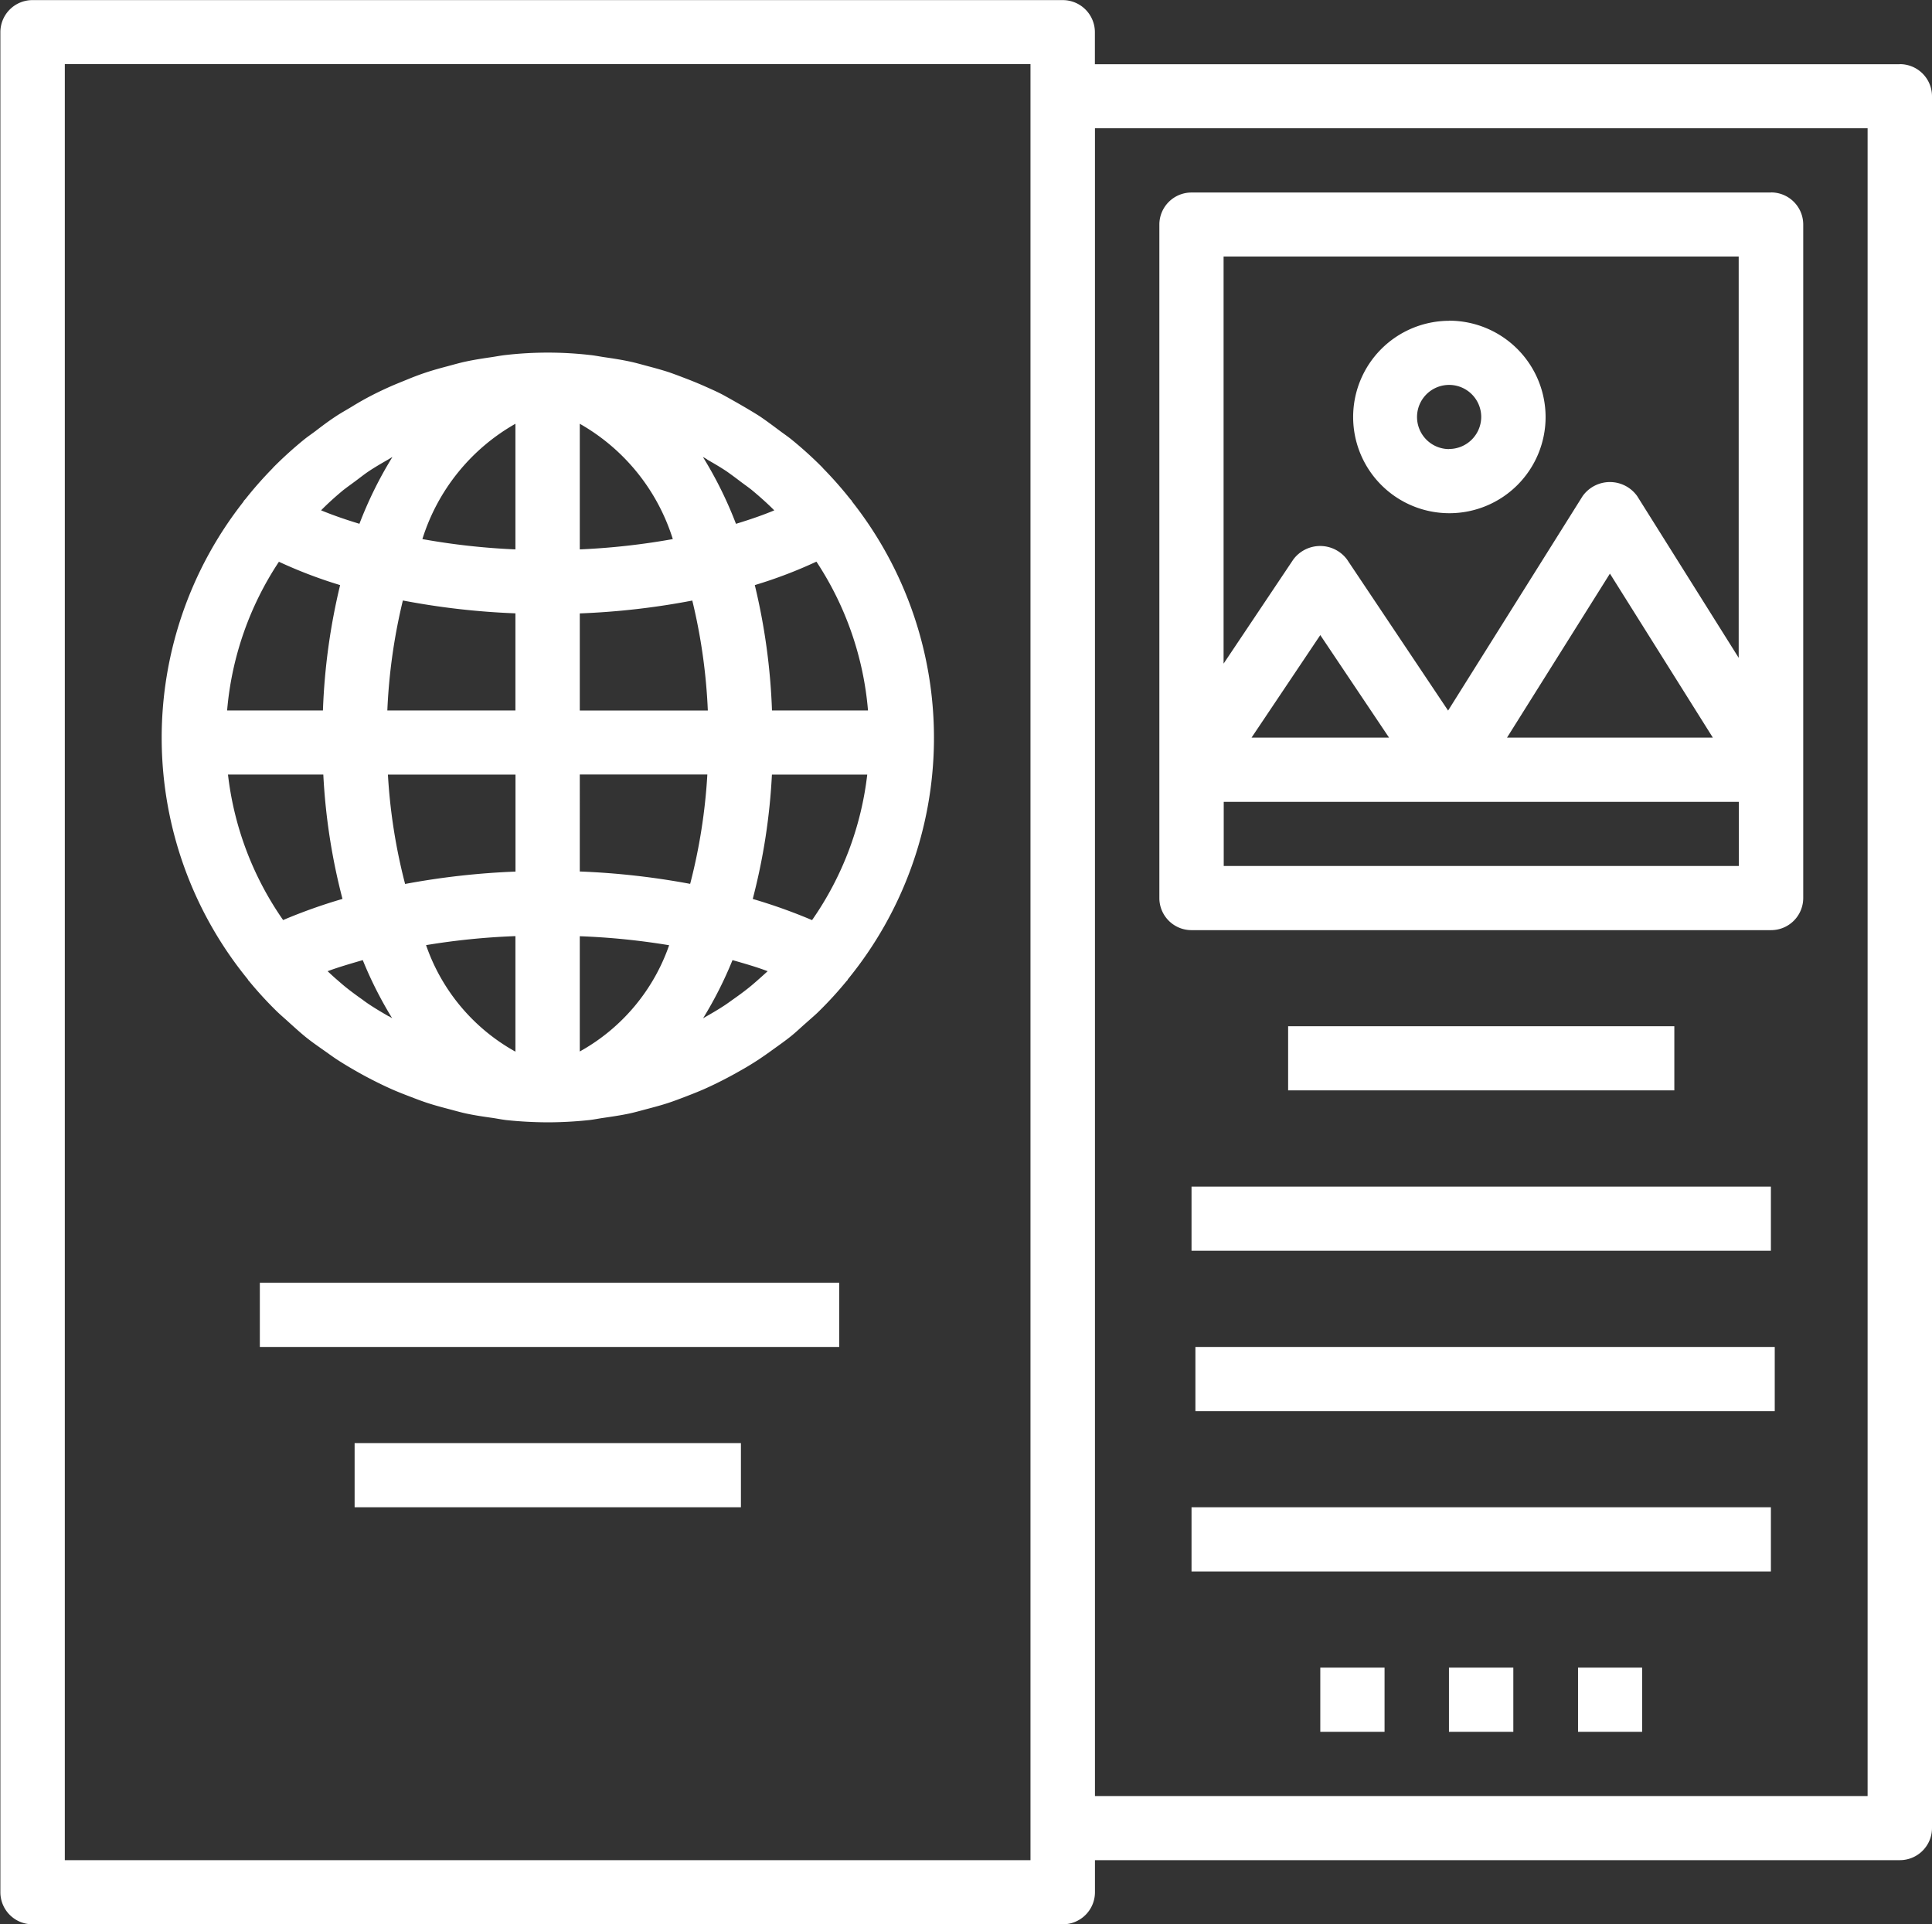 <svg xmlns="http://www.w3.org/2000/svg" width="56.219" height="56" viewBox="0 0 56.219 56">
  <rect x="0" y="0" width="56.219" height="56" fill="#333333" stroke="none"/>
<defs>
    <style>
      .cls-1 {
        fill: #fff;
        fill-rule: evenodd;
      }
    </style>
  </defs>
  <path id="Kształt_610" data-name="Kształt 610" class="cls-1" d="M849.578,390.6c-0.007-.008-0.007-0.019-0.013-0.027s-0.034-.036-0.05-0.056a11.3,11.3,0,0,0-.773-0.877c-0.014-.014-0.026-0.03-0.039-0.044a11.345,11.345,0,0,0-.891-0.806c-0.107-.087-0.22-0.163-0.33-0.245-0.2-.149-0.4-0.3-0.6-0.434-0.156-.1-0.317-0.195-0.478-0.289s-0.349-.2-0.529-0.3-0.35-.174-0.528-0.254-0.366-.159-0.553-0.231-0.356-.137-0.537-0.2c-0.205-.068-0.415-0.125-0.626-0.181-0.17-.045-0.337-0.094-0.51-0.131-0.248-.054-0.5-0.093-0.756-0.13-0.142-.021-0.281-0.05-0.424-0.064a10.8,10.8,0,0,0-2.438,0c-0.143.015-.282,0.043-0.424,0.064-0.255.037-.508,0.076-0.757,0.13-0.172.037-.34,0.086-0.509,0.131-0.211.056-.42,0.113-0.626,0.181-0.182.06-.36,0.127-0.537,0.2s-0.372.149-.554,0.231-0.354.164-.527,0.254-0.355.193-.529,0.3-0.322.186-.478,0.289c-0.208.136-.407,0.285-0.6,0.434-0.11.083-.223,0.158-0.33,0.245a11.527,11.527,0,0,0-.891.806c-0.014.014-.026,0.03-0.039,0.044a11.089,11.089,0,0,0-.773.877c-0.016.02-.034,0.037-0.05,0.056s-0.007.019-.013,0.027a11.111,11.111,0,0,0,.125,13.9c0.005,0.007.006,0.018,0.012,0.025s0.024,0.025.035,0.039a10.975,10.975,0,0,0,.763.835c0.129,0.129.269,0.244,0.4,0.366,0.151,0.135.3,0.272,0.456,0.4s0.33,0.25.5,0.37c0.145,0.1.288,0.208,0.437,0.305,0.176,0.115.355,0.221,0.537,0.325q0.232,0.134.473,0.257c0.181,0.093.362,0.181,0.547,0.264s0.358,0.15.54,0.22,0.352,0.136.533,0.195c0.208,0.068.419,0.124,0.632,0.18,0.164,0.043.325,0.09,0.492,0.126,0.252,0.054.51,0.092,0.768,0.128,0.134,0.02.266,0.047,0.4,0.063a11.764,11.764,0,0,0,1.207.065,11.458,11.458,0,0,0,1.207-.066c0.135-.015.267-0.043,0.4-0.062,0.258-.038.516-0.075,0.768-0.129,0.166-.036.328-0.083,0.492-0.126,0.213-.056.425-0.112,0.632-0.18,0.18-.059.356-0.127,0.533-0.195s0.363-.141.54-0.22,0.367-.171.547-0.264q0.24-.123.473-0.257c0.182-.1.361-0.211,0.537-0.325,0.149-.1.292-0.2,0.436-0.305,0.168-.121.336-0.239,0.5-0.37s0.3-.265.456-0.4c0.135-.122.274-0.236,0.4-0.365a10.958,10.958,0,0,0,.762-0.836c0.012-.013.025-0.025,0.036-0.039s0.006-.018.012-0.025A11.11,11.11,0,0,0,849.578,390.6Zm-14.785-.353c0.1-.079.2-0.148,0.3-0.223,0.137-.1.272-0.21,0.413-0.305,0.185-.123.377-0.235,0.57-0.345,0.042-.025.082-0.052,0.124-0.074a11.537,11.537,0,0,0-.96,1.944c-0.391-.119-0.767-0.248-1.116-0.392C834.337,390.636,834.561,390.436,834.793,390.245Zm-1.9,2.1a13.559,13.559,0,0,0,1.785.681,18.3,18.3,0,0,0-.5,3.648H831.39A9.235,9.235,0,0,1,832.9,392.345Zm0.127,10.43a9.24,9.24,0,0,1-1.605-4.235h2.774a17.86,17.86,0,0,0,.558,3.619A15.641,15.641,0,0,0,833.022,402.775Zm3.071,2.8c-0.184-.106-0.366-0.213-0.542-0.329-0.075-.049-0.148-0.1-0.221-0.156-0.168-.118-0.333-0.239-0.492-0.367-0.08-.064-0.157-0.133-0.235-0.2-0.1-.085-0.192-0.172-0.287-0.26,0.324-.121.675-0.221,1.023-0.323a11.447,11.447,0,0,0,.856,1.693C836.161,405.613,836.127,405.592,836.093,405.574Zm3.688,1.029a5.647,5.647,0,0,1-2.6-3.1,20.458,20.458,0,0,1,2.6-.262V406.6Zm0-5.24a22.115,22.115,0,0,0-3.21.36,16.339,16.339,0,0,1-.5-3.183h3.712v2.823Zm0-4.69h-3.727a16.587,16.587,0,0,1,.452-3.2,21.768,21.768,0,0,0,3.275.374v2.824Zm0-4.687a20.048,20.048,0,0,1-2.707-.3,5.871,5.871,0,0,1,2.707-3.356v3.656Zm8.76,0.358a9.261,9.261,0,0,1,1.5,4.329h-2.794a18.3,18.3,0,0,0-.5-3.648A13.388,13.388,0,0,0,848.541,392.344Zm-3.179-2.972c0.192,0.11.385,0.222,0.569,0.345,0.141,0.1.276,0.2,0.413,0.305,0.1,0.075.2,0.145,0.3,0.223,0.231,0.191.456,0.391,0.67,0.605-0.347.145-.725,0.273-1.115,0.392a11.539,11.539,0,0,0-.961-1.944C845.28,389.321,845.32,389.348,845.362,389.372Zm-3.708-1.042a5.875,5.875,0,0,1,2.707,3.356,20.21,20.21,0,0,1-2.707.3V388.33Zm0,5.519a21.754,21.754,0,0,0,3.274-.374,16.51,16.51,0,0,1,.452,3.2h-3.726v-2.824Zm0,12.754v-3.359a20.458,20.458,0,0,1,2.6.262A5.655,5.655,0,0,1,841.654,406.6Zm0-5.24V398.54h3.712a16.427,16.427,0,0,1-.5,3.183A22.131,22.131,0,0,0,841.654,401.363Zm5.178,3.159c-0.078.067-.155,0.136-0.235,0.2-0.159.129-.324,0.249-0.492,0.367-0.074.053-.146,0.106-0.221,0.156-0.176.117-.358,0.224-0.542,0.329l-0.1.058a11.4,11.4,0,0,0,.856-1.693c0.349,0.1.7,0.2,1.023,0.323C847.025,404.35,846.93,404.437,846.832,404.522Zm1.581-1.747a15.831,15.831,0,0,0-1.726-.616,17.86,17.86,0,0,0,.558-3.619h2.774A9.264,9.264,0,0,1,848.413,402.775Zm31.65-24.908h-23.42v-0.934a0.935,0.935,0,0,0-.937-0.933H825.729a0.934,0.934,0,0,0-.937.933v54.133a0.934,0.934,0,0,0,.937.934h29.977a0.935,0.935,0,0,0,.937-0.934v-0.933h23.42A0.935,0.935,0,0,0,881,429.2V378.8A0.935,0.935,0,0,0,880.063,377.867Zm-25.294,52.266h-28.1V377.867h28.1v52.266Zm24.357-1.866H856.643V379.733h22.483v48.534Zm-12.178-42.934a2.8,2.8,0,1,0,2.81,2.8A2.808,2.808,0,0,0,866.948,385.333Zm0,3.734a0.934,0.934,0,1,1,.937-0.934A0.937,0.937,0,0,1,866.948,389.067Zm9.368-7.467H859.453a0.934,0.934,0,0,0-.936.933v19.6a0.935,0.935,0,0,0,.936.934h16.863a0.936,0.936,0,0,0,.937-0.934v-19.6A0.935,0.935,0,0,0,876.316,381.6Zm-0.937,19.6H860.39v-1.867h14.989V401.2ZM861.2,397.466l2-2.983,2,2.983H861.2Zm7.434,0,2.994-4.772,2.994,4.772h-5.988Zm6.741-2.321-2.953-4.706a0.975,0.975,0,0,0-1.589,0l-3.914,6.241-2.943-4.4a0.974,0.974,0,0,0-1.559,0l-2.031,3.034V383.466h14.989v11.679Zm-15.926,15.388h16.863V412.4H859.453v-1.867Zm0.113,4.667h16.862v1.867H859.566V415.2Zm-27.224-1.867h16.863V415.2H832.342v-1.867Zm27.111,6.533h16.863v1.868H859.453v-1.868Zm3.748,4.667h1.873V426.4H863.2v-1.867Zm3.747,0h1.873V426.4h-1.873v-1.867Zm3.747,0h1.874V426.4H870.7v-1.867Zm-8.431-18.667h11.242v1.867H862.264v-1.867ZM835.1,418h11.241v1.866H835.1V418Z" transform="translate(-824.781 -376)"/>
</svg>

